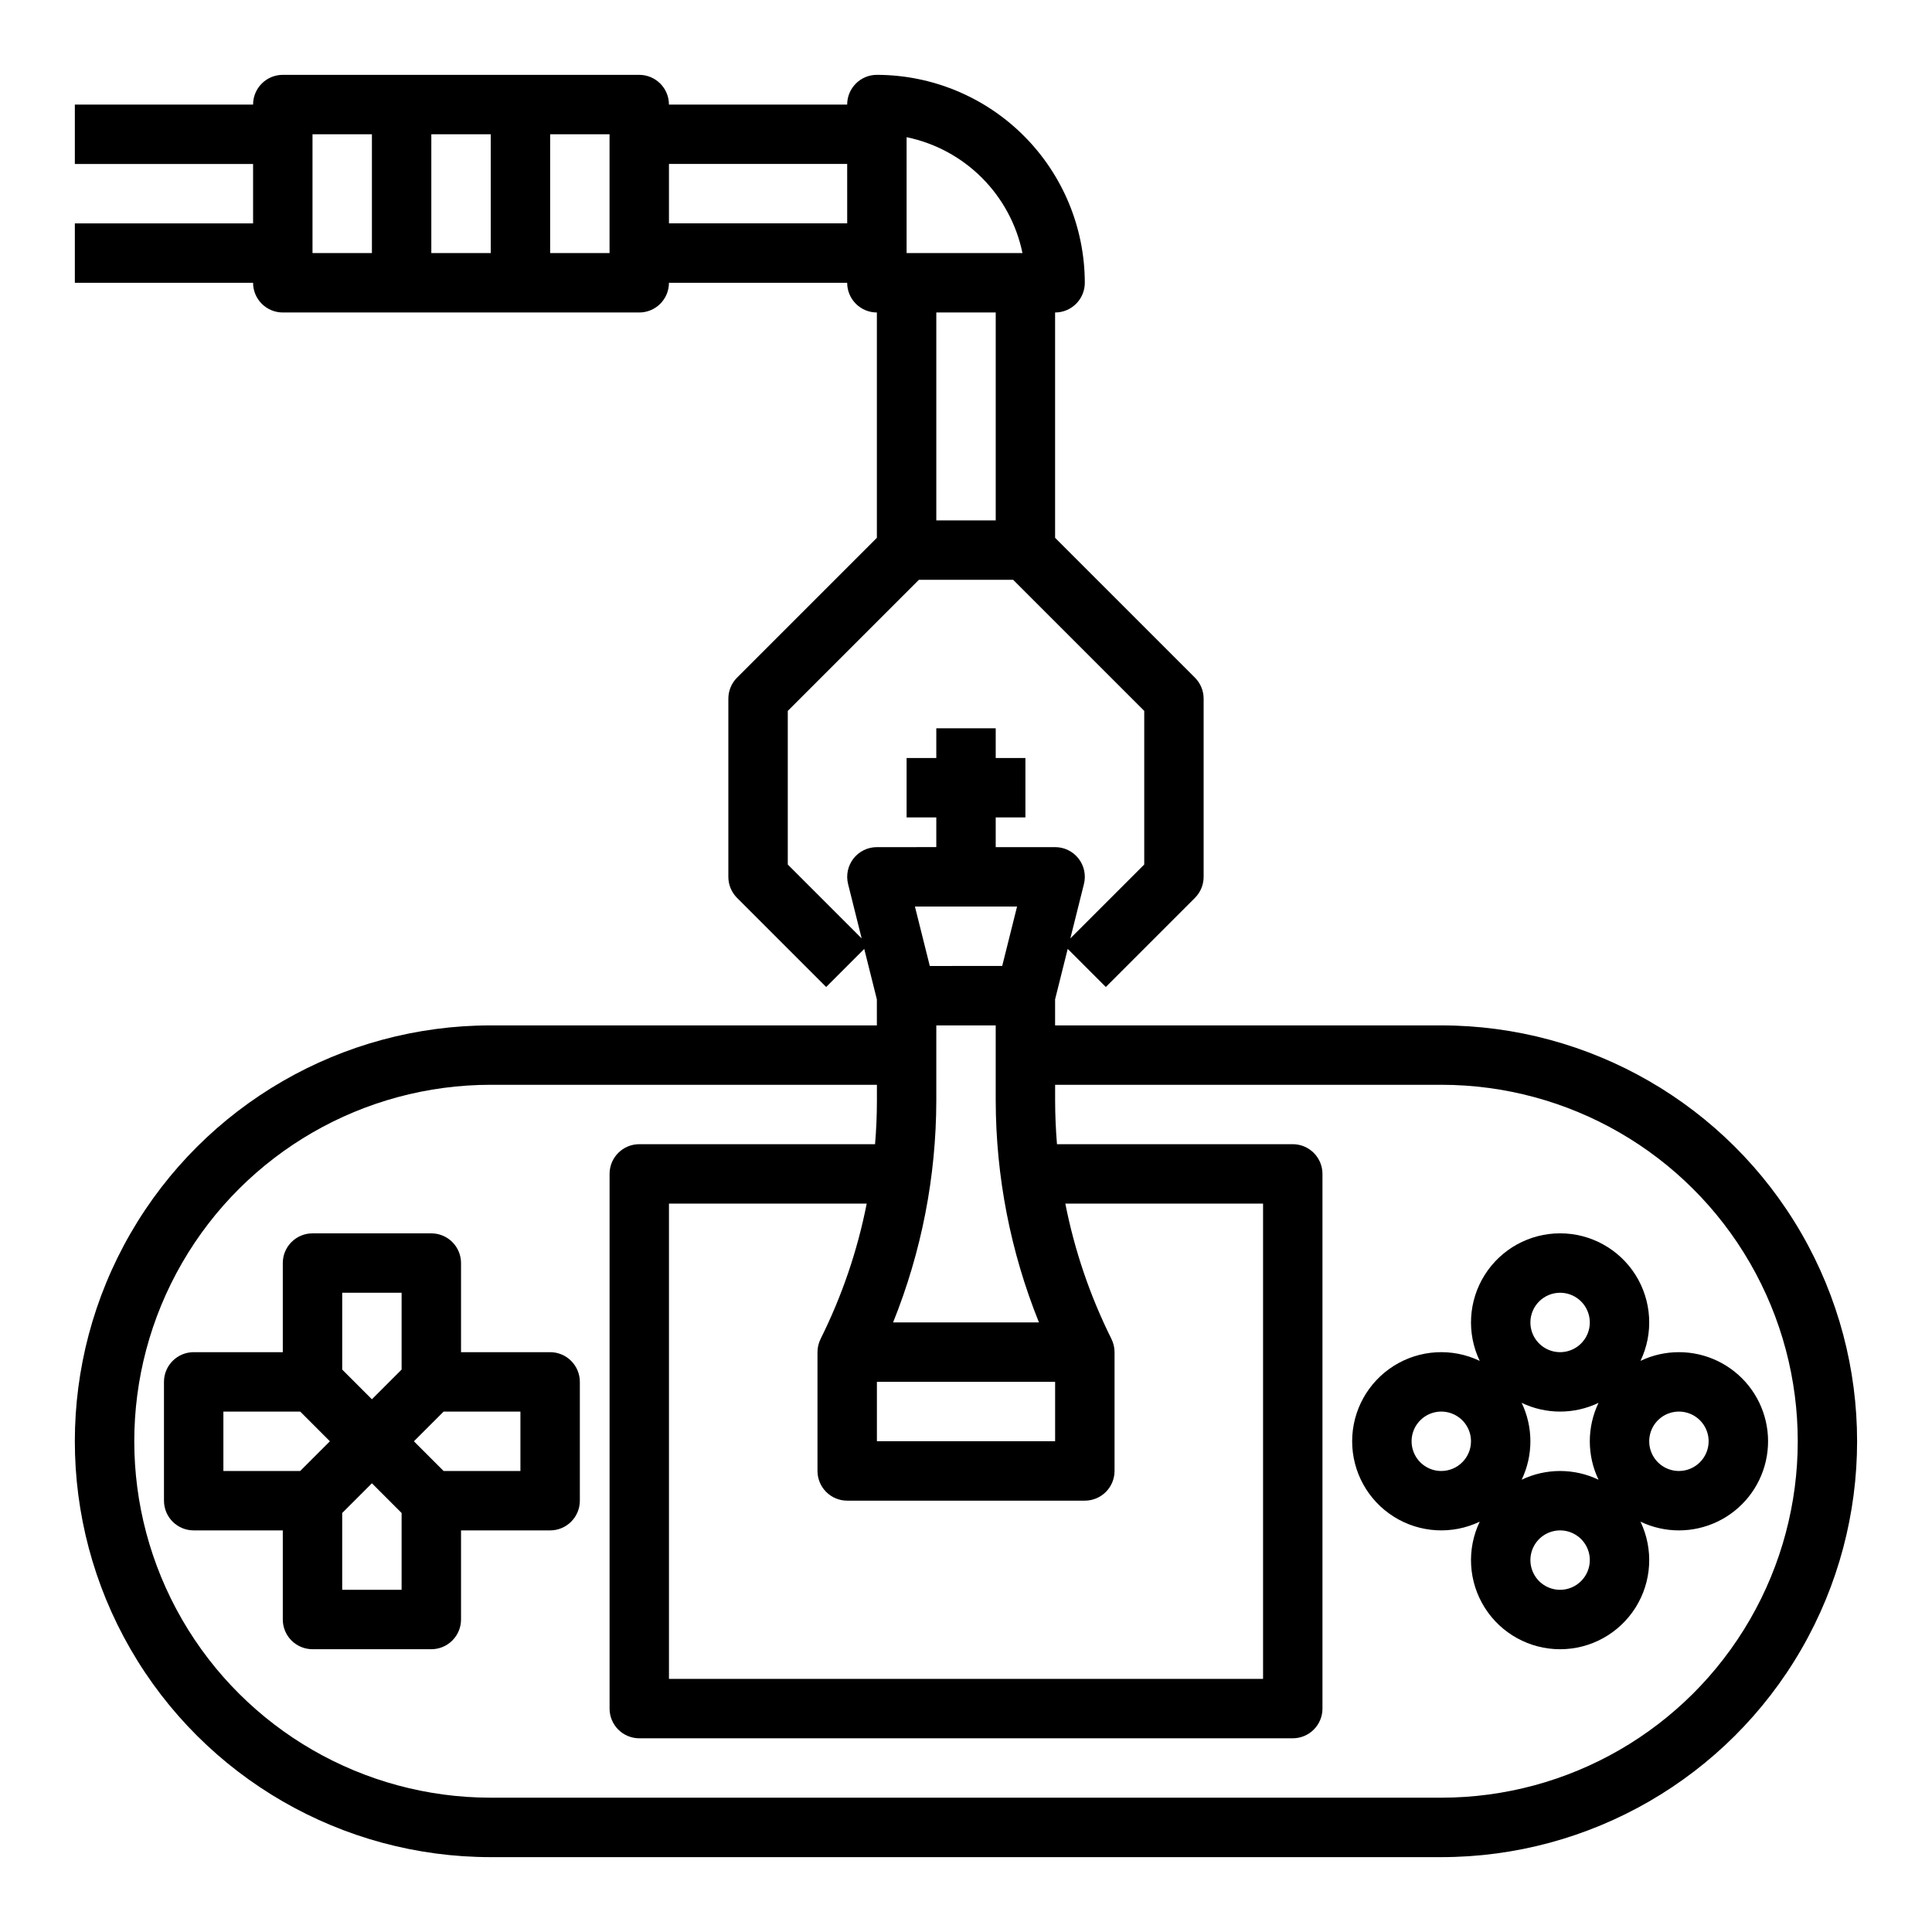 <?xml version="1.0" encoding="UTF-8"?>
<!-- The Best Svg Icon site in the world: iconSvg.co, Visit us! https://iconsvg.co -->
<svg fill="#000000" width="800px" height="800px" version="1.1" viewBox="144 144 512 512" xmlns="http://www.w3.org/2000/svg">
 <g>
  <path d="m525.95 415.74h-102.34v-6.902l3.344-13.371 10.098 10.098 23.617-23.617c1.477-1.477 2.305-3.481 2.305-5.566v-47.234c0-2.086-0.832-4.09-2.309-5.566l-37.055-37.051v-59.719c2.09 0 4.09-0.828 5.566-2.305 1.477-1.477 2.309-3.477 2.309-5.566-0.02-14.609-5.828-28.613-16.16-38.945-10.328-10.332-24.336-16.141-38.945-16.16-4.348 0-7.871 3.527-7.871 7.875h-47.234c0-2.09-0.828-4.09-2.305-5.566-1.477-1.477-3.481-2.309-5.566-2.309h-94.465c-4.348 0-7.871 3.527-7.871 7.875h-47.234v15.742h47.234v15.746h-47.234v15.742h47.234c0 2.09 0.828 4.09 2.305 5.566 1.477 1.477 3.481 2.305 5.566 2.305h94.465c2.086 0 4.09-0.828 5.566-2.305 1.477-1.477 2.305-3.477 2.305-5.566h47.234c0 2.09 0.828 4.09 2.305 5.566 1.477 1.477 3.477 2.305 5.566 2.305v59.715l-37.055 37.055c-1.477 1.477-2.305 3.481-2.305 5.566v47.234c0 2.086 0.828 4.09 2.305 5.566l23.617 23.617 10.09-10.094 3.344 13.371 0.004 6.898h-102.34c-39.375 0-75.758 21.008-95.445 55.105-19.684 34.098-19.684 76.109 0 110.21 19.688 34.098 56.07 55.105 95.445 55.105h251.9c39.375 0 75.758-21.008 95.445-55.105 19.688-34.098 19.688-76.109 0-110.21s-56.07-55.105-95.445-55.105zm-251.9-236.16v31.488h-15.746v-31.488zm-47.234 0h15.746v31.488h-15.746zm78.719 31.488h-15.742v-31.488h15.742zm80.93 173.18h27.066l-3.938 15.742-19.188 0.004zm5.664 31.488h15.742v19.898h0.004c0.027 20.16 3.918 40.125 11.457 58.82h-38.656c7.535-18.695 11.426-38.66 11.453-58.82zm-15.742 94.465h47.23v15.742h-47.23zm-14.914-11.395h0.008c-0.551 1.094-0.84 2.301-0.84 3.523v31.488c0 2.086 0.832 4.09 2.309 5.566 1.477 1.477 3.477 2.305 5.566 2.305h62.977c2.086 0 4.09-0.828 5.566-2.305 1.473-1.477 2.305-3.481 2.305-5.566v-31.488c0-1.223-0.289-2.43-0.84-3.519h0.008c-5.656-11.348-9.762-23.402-12.211-35.84h52.402v125.95h-157.44v-125.95h52.402c-2.445 12.438-6.555 24.492-12.211 35.836zm22.785-318.45c7.559 1.559 14.492 5.297 19.949 10.754 5.457 5.457 9.195 12.391 10.754 19.949h-30.703zm-62.977 22.832v-15.746h47.23l0.004 15.746zm86.594 23.617v55.105l-15.746-0.004v-55.105zm-37.695 144.72c-1.488 1.91-2.019 4.402-1.43 6.754l3.602 14.414-19.582-19.582v-40.715l34.75-34.746h24.969l34.746 34.746v40.711l-19.582 19.582 3.602-14.414c0.59-2.352 0.059-4.84-1.43-6.75-1.492-1.91-3.781-3.027-6.207-3.027h-15.742v-7.871h7.871v-15.746h-7.871v-7.871h-15.746v7.871h-7.871v15.742h7.871v7.871l-15.742 0.004c-2.426 0-4.715 1.117-6.207 3.027zm155.77 248.88h-251.9c-33.75 0-64.934-18.004-81.809-47.23-16.875-29.227-16.875-65.238 0-94.465s48.059-47.23 81.809-47.23h102.34v4.156c0 3.867-0.164 7.731-0.492 11.59l-62.484-0.004c-4.348 0-7.871 3.523-7.871 7.871v141.7c0 2.086 0.828 4.09 2.305 5.566 1.477 1.473 3.481 2.305 5.566 2.305h173.18c2.09 0 4.09-0.832 5.566-2.305 1.477-1.477 2.305-3.481 2.305-5.566v-141.7c0-2.086-0.828-4.09-2.305-5.566-1.477-1.477-3.477-2.305-5.566-2.305h-62.484c-0.32-3.856-0.484-7.719-0.492-11.59v-4.152h102.34c33.75 0 64.938 18.004 81.809 47.23 16.875 29.227 16.875 65.238 0 94.465-16.871 29.227-48.059 47.23-81.809 47.23z"/>
  <path d="m588.93 502.34c-3.523-0.004-7.004 0.785-10.184 2.309 3.504-7.316 3.004-15.918-1.32-22.781-4.328-6.863-11.871-11.023-19.98-11.023-8.113 0-15.656 4.16-19.98 11.023-4.324 6.863-4.824 15.465-1.324 22.781-7.316-3.5-15.918-3-22.781 1.324s-11.027 11.871-11.027 19.98c0 8.113 4.164 15.656 11.027 19.98 6.863 4.324 15.465 4.824 22.781 1.324-3.5 7.316-3 15.918 1.324 22.781 4.324 6.863 11.867 11.027 19.98 11.027 8.109 0 15.652-4.164 19.98-11.027 4.324-6.863 4.824-15.465 1.32-22.781 6.481 3.102 14.02 3.082 20.484-0.047 6.465-3.129 11.156-9.031 12.742-16.035 1.59-7.004-0.098-14.352-4.582-19.965-4.484-5.609-11.277-8.875-18.461-8.871zm-31.488-15.742v-0.004c3.184 0 6.055 1.918 7.273 4.859 1.219 2.941 0.547 6.328-1.707 8.578-2.25 2.254-5.637 2.926-8.578 1.707-2.941-1.219-4.859-4.086-4.859-7.273 0.004-4.344 3.527-7.867 7.871-7.871zm10.184 29.176v-0.004c-3.082 6.441-3.082 13.93 0 20.371-6.438-3.082-13.93-3.082-20.367 0 3.082-6.441 3.082-13.93 0-20.371 6.438 3.086 13.93 3.086 20.367 0zm-41.672 18.055c-3.184 0-6.051-1.918-7.269-4.859s-0.547-6.328 1.703-8.582c2.254-2.25 5.641-2.922 8.582-1.703s4.859 4.086 4.859 7.269c-0.008 4.348-3.527 7.867-7.875 7.875zm31.488 31.488c-3.184 0-6.055-1.918-7.269-4.859-1.219-2.941-0.547-6.328 1.703-8.582 2.254-2.25 5.641-2.922 8.582-1.703 2.941 1.215 4.859 4.086 4.859 7.269-0.008 4.348-3.527 7.867-7.875 7.875zm31.488-31.488c-3.184 0-6.055-1.918-7.273-4.859-1.215-2.941-0.543-6.328 1.707-8.582 2.254-2.25 5.637-2.922 8.582-1.703 2.941 1.219 4.859 4.086 4.859 7.269-0.008 4.348-3.527 7.867-7.875 7.875z"/>
  <path d="m289.79 502.34h-23.613v-23.617c0-2.086-0.832-4.09-2.309-5.566-1.477-1.477-3.477-2.305-5.566-2.305h-31.488c-4.348 0-7.871 3.523-7.871 7.871v23.617h-23.617c-4.348 0-7.871 3.523-7.871 7.871v31.488c0 2.086 0.832 4.09 2.305 5.566 1.477 1.477 3.481 2.305 5.566 2.305h23.617v23.617c0 2.086 0.828 4.09 2.305 5.566 1.477 1.477 3.481 2.305 5.566 2.305h31.488c2.09 0 4.09-0.828 5.566-2.305 1.477-1.477 2.309-3.481 2.309-5.566v-23.617h23.617-0.004c2.09 0 4.09-0.828 5.566-2.305 1.477-1.477 2.309-3.481 2.309-5.566v-31.488c0-2.09-0.832-4.09-2.309-5.566-1.477-1.477-3.477-2.305-5.566-2.305zm-55.102-15.746h15.742v20.355l-7.871 7.871-7.871-7.871zm-31.488 31.488h20.355l7.871 7.871-7.871 7.871-20.355 0.004zm47.23 47.23-15.742 0.004v-20.359l7.871-7.871 7.871 7.871zm31.488-31.488-20.355 0.004-7.871-7.871 7.871-7.871 20.355-0.004z"/>
 </g>
</svg>